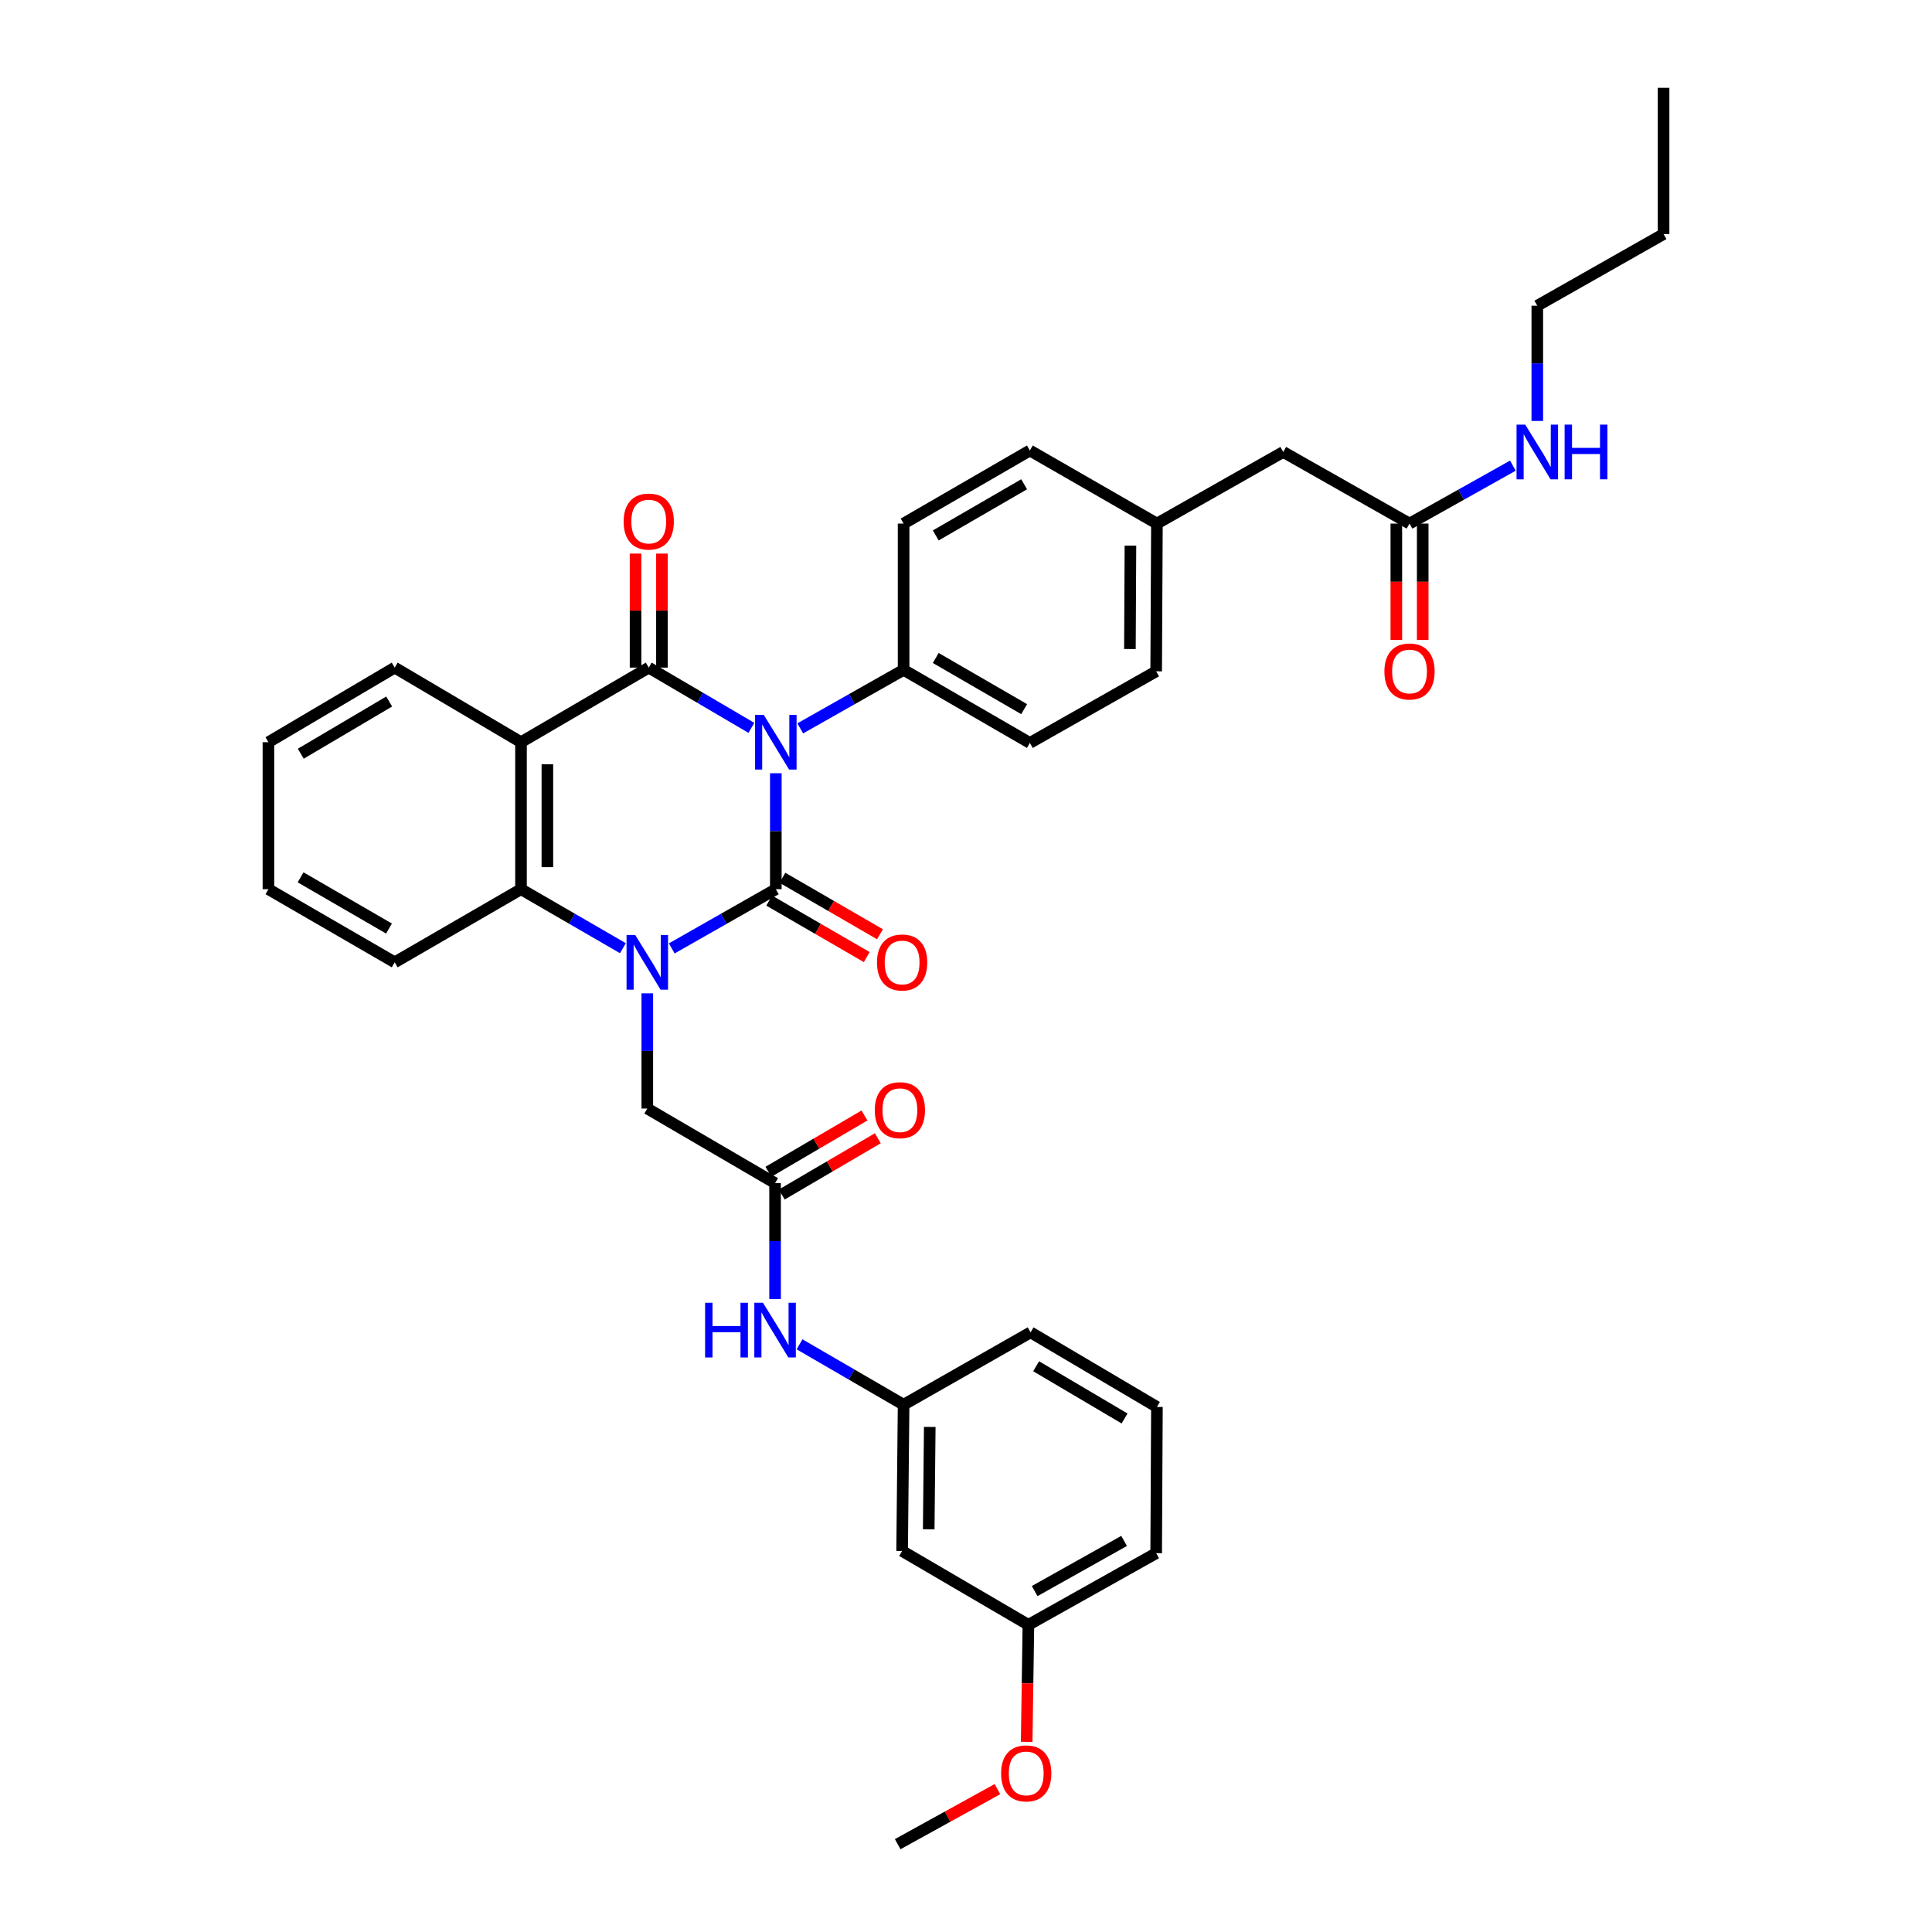 <?xml version='1.0' encoding='iso-8859-1'?>
<svg version='1.1' baseProfile='full'
              xmlns='http://www.w3.org/2000/svg'
                      xmlns:rdkit='http://www.rdkit.org/xml'
                      xmlns:xlink='http://www.w3.org/1999/xlink'
                  xml:space='preserve'
width='1000px' height='1000px' viewBox='0 0 1000 1000'>
<!-- END OF HEADER -->
<rect style='opacity:1.0;fill:#FFFFFF;stroke:none' width='1000' height='1000' x='0' y='0'> </rect>
<path class='bond-0' d='M 401.565,400.226 L 401.565,430.236' style='fill:none;fill-rule:evenodd;stroke:#0000FF;stroke-width:6px;stroke-linecap:butt;stroke-linejoin:miter;stroke-opacity:1' />
<path class='bond-0' d='M 401.565,430.236 L 401.565,460.245' style='fill:none;fill-rule:evenodd;stroke:#000000;stroke-width:6px;stroke-linecap:butt;stroke-linejoin:miter;stroke-opacity:1' />
<path class='bond-2' d='M 388.918,376.74 L 362.355,361.147' style='fill:none;fill-rule:evenodd;stroke:#0000FF;stroke-width:6px;stroke-linecap:butt;stroke-linejoin:miter;stroke-opacity:1' />
<path class='bond-2' d='M 362.355,361.147 L 335.792,345.554' style='fill:none;fill-rule:evenodd;stroke:#000000;stroke-width:6px;stroke-linecap:butt;stroke-linejoin:miter;stroke-opacity:1' />
<path class='bond-5' d='M 414.205,377.007 L 440.953,361.861' style='fill:none;fill-rule:evenodd;stroke:#0000FF;stroke-width:6px;stroke-linecap:butt;stroke-linejoin:miter;stroke-opacity:1' />
<path class='bond-5' d='M 440.953,361.861 L 467.702,346.715' style='fill:none;fill-rule:evenodd;stroke:#000000;stroke-width:6px;stroke-linecap:butt;stroke-linejoin:miter;stroke-opacity:1' />
<path class='bond-1' d='M 401.565,460.245 L 374.63,475.571' style='fill:none;fill-rule:evenodd;stroke:#000000;stroke-width:6px;stroke-linecap:butt;stroke-linejoin:miter;stroke-opacity:1' />
<path class='bond-1' d='M 374.63,475.571 L 347.695,490.896' style='fill:none;fill-rule:evenodd;stroke:#0000FF;stroke-width:6px;stroke-linecap:butt;stroke-linejoin:miter;stroke-opacity:1' />
<path class='bond-8' d='M 398.144,466.153 L 423.385,480.768' style='fill:none;fill-rule:evenodd;stroke:#000000;stroke-width:6px;stroke-linecap:butt;stroke-linejoin:miter;stroke-opacity:1' />
<path class='bond-8' d='M 423.385,480.768 L 448.626,495.383' style='fill:none;fill-rule:evenodd;stroke:#FF0000;stroke-width:6px;stroke-linecap:butt;stroke-linejoin:miter;stroke-opacity:1' />
<path class='bond-8' d='M 404.986,454.337 L 430.227,468.952' style='fill:none;fill-rule:evenodd;stroke:#000000;stroke-width:6px;stroke-linecap:butt;stroke-linejoin:miter;stroke-opacity:1' />
<path class='bond-8' d='M 430.227,468.952 L 455.468,483.567' style='fill:none;fill-rule:evenodd;stroke:#FF0000;stroke-width:6px;stroke-linecap:butt;stroke-linejoin:miter;stroke-opacity:1' />
<path class='bond-6' d='M 335.041,514.148 L 335.041,543.962' style='fill:none;fill-rule:evenodd;stroke:#0000FF;stroke-width:6px;stroke-linecap:butt;stroke-linejoin:miter;stroke-opacity:1' />
<path class='bond-6' d='M 335.041,543.962 L 335.041,573.775' style='fill:none;fill-rule:evenodd;stroke:#000000;stroke-width:6px;stroke-linecap:butt;stroke-linejoin:miter;stroke-opacity:1' />
<path class='bond-37' d='M 322.413,490.784 L 296.041,475.515' style='fill:none;fill-rule:evenodd;stroke:#0000FF;stroke-width:6px;stroke-linecap:butt;stroke-linejoin:miter;stroke-opacity:1' />
<path class='bond-37' d='M 296.041,475.515 L 269.67,460.245' style='fill:none;fill-rule:evenodd;stroke:#000000;stroke-width:6px;stroke-linecap:butt;stroke-linejoin:miter;stroke-opacity:1' />
<path class='bond-3' d='M 335.792,345.554 L 269.67,384.164' style='fill:none;fill-rule:evenodd;stroke:#000000;stroke-width:6px;stroke-linecap:butt;stroke-linejoin:miter;stroke-opacity:1' />
<path class='bond-9' d='M 342.619,345.554 L 342.619,316.041' style='fill:none;fill-rule:evenodd;stroke:#000000;stroke-width:6px;stroke-linecap:butt;stroke-linejoin:miter;stroke-opacity:1' />
<path class='bond-9' d='M 342.619,316.041 L 342.619,286.527' style='fill:none;fill-rule:evenodd;stroke:#FF0000;stroke-width:6px;stroke-linecap:butt;stroke-linejoin:miter;stroke-opacity:1' />
<path class='bond-9' d='M 328.965,345.554 L 328.965,316.041' style='fill:none;fill-rule:evenodd;stroke:#000000;stroke-width:6px;stroke-linecap:butt;stroke-linejoin:miter;stroke-opacity:1' />
<path class='bond-9' d='M 328.965,316.041 L 328.965,286.527' style='fill:none;fill-rule:evenodd;stroke:#FF0000;stroke-width:6px;stroke-linecap:butt;stroke-linejoin:miter;stroke-opacity:1' />
<path class='bond-4' d='M 269.67,384.164 L 269.67,460.245' style='fill:none;fill-rule:evenodd;stroke:#000000;stroke-width:6px;stroke-linecap:butt;stroke-linejoin:miter;stroke-opacity:1' />
<path class='bond-4' d='M 283.324,395.576 L 283.324,448.833' style='fill:none;fill-rule:evenodd;stroke:#000000;stroke-width:6px;stroke-linecap:butt;stroke-linejoin:miter;stroke-opacity:1' />
<path class='bond-20' d='M 269.67,384.164 L 204.3,345.554' style='fill:none;fill-rule:evenodd;stroke:#000000;stroke-width:6px;stroke-linecap:butt;stroke-linejoin:miter;stroke-opacity:1' />
<path class='bond-25' d='M 269.67,460.245 L 204.3,498.096' style='fill:none;fill-rule:evenodd;stroke:#000000;stroke-width:6px;stroke-linecap:butt;stroke-linejoin:miter;stroke-opacity:1' />
<path class='bond-16' d='M 467.702,346.715 L 533.057,384.543' style='fill:none;fill-rule:evenodd;stroke:#000000;stroke-width:6px;stroke-linecap:butt;stroke-linejoin:miter;stroke-opacity:1' />
<path class='bond-16' d='M 484.345,340.572 L 530.093,367.052' style='fill:none;fill-rule:evenodd;stroke:#000000;stroke-width:6px;stroke-linecap:butt;stroke-linejoin:miter;stroke-opacity:1' />
<path class='bond-17' d='M 467.702,346.715 L 467.702,271.005' style='fill:none;fill-rule:evenodd;stroke:#000000;stroke-width:6px;stroke-linecap:butt;stroke-linejoin:miter;stroke-opacity:1' />
<path class='bond-7' d='M 335.041,573.775 L 401.178,612.4' style='fill:none;fill-rule:evenodd;stroke:#000000;stroke-width:6px;stroke-linecap:butt;stroke-linejoin:miter;stroke-opacity:1' />
<path class='bond-10' d='M 401.178,612.4 L 401.178,642.402' style='fill:none;fill-rule:evenodd;stroke:#000000;stroke-width:6px;stroke-linecap:butt;stroke-linejoin:miter;stroke-opacity:1' />
<path class='bond-10' d='M 401.178,642.402 L 401.178,672.404' style='fill:none;fill-rule:evenodd;stroke:#0000FF;stroke-width:6px;stroke-linecap:butt;stroke-linejoin:miter;stroke-opacity:1' />
<path class='bond-13' d='M 404.629,618.29 L 429.495,603.721' style='fill:none;fill-rule:evenodd;stroke:#000000;stroke-width:6px;stroke-linecap:butt;stroke-linejoin:miter;stroke-opacity:1' />
<path class='bond-13' d='M 429.495,603.721 L 454.362,589.153' style='fill:none;fill-rule:evenodd;stroke:#FF0000;stroke-width:6px;stroke-linecap:butt;stroke-linejoin:miter;stroke-opacity:1' />
<path class='bond-13' d='M 397.727,606.51 L 422.593,591.941' style='fill:none;fill-rule:evenodd;stroke:#000000;stroke-width:6px;stroke-linecap:butt;stroke-linejoin:miter;stroke-opacity:1' />
<path class='bond-13' d='M 422.593,591.941 L 447.459,577.372' style='fill:none;fill-rule:evenodd;stroke:#FF0000;stroke-width:6px;stroke-linecap:butt;stroke-linejoin:miter;stroke-opacity:1' />
<path class='bond-12' d='M 413.841,695.815 L 440.771,711.445' style='fill:none;fill-rule:evenodd;stroke:#0000FF;stroke-width:6px;stroke-linecap:butt;stroke-linejoin:miter;stroke-opacity:1' />
<path class='bond-12' d='M 440.771,711.445 L 467.702,727.076' style='fill:none;fill-rule:evenodd;stroke:#000000;stroke-width:6px;stroke-linecap:butt;stroke-linejoin:miter;stroke-opacity:1' />
<path class='bond-11' d='M 729.564,271.005 L 664.208,233.936' style='fill:none;fill-rule:evenodd;stroke:#000000;stroke-width:6px;stroke-linecap:butt;stroke-linejoin:miter;stroke-opacity:1' />
<path class='bond-15' d='M 722.737,271.005 L 722.737,301.124' style='fill:none;fill-rule:evenodd;stroke:#000000;stroke-width:6px;stroke-linecap:butt;stroke-linejoin:miter;stroke-opacity:1' />
<path class='bond-15' d='M 722.737,301.124 L 722.737,331.242' style='fill:none;fill-rule:evenodd;stroke:#FF0000;stroke-width:6px;stroke-linecap:butt;stroke-linejoin:miter;stroke-opacity:1' />
<path class='bond-15' d='M 736.39,271.005 L 736.39,301.124' style='fill:none;fill-rule:evenodd;stroke:#000000;stroke-width:6px;stroke-linecap:butt;stroke-linejoin:miter;stroke-opacity:1' />
<path class='bond-15' d='M 736.39,301.124 L 736.39,331.242' style='fill:none;fill-rule:evenodd;stroke:#FF0000;stroke-width:6px;stroke-linecap:butt;stroke-linejoin:miter;stroke-opacity:1' />
<path class='bond-19' d='M 729.564,271.005 L 756.314,256.012' style='fill:none;fill-rule:evenodd;stroke:#000000;stroke-width:6px;stroke-linecap:butt;stroke-linejoin:miter;stroke-opacity:1' />
<path class='bond-19' d='M 756.314,256.012 L 783.065,241.018' style='fill:none;fill-rule:evenodd;stroke:#0000FF;stroke-width:6px;stroke-linecap:butt;stroke-linejoin:miter;stroke-opacity:1' />
<path class='bond-14' d='M 467.702,727.076 L 466.935,802.785' style='fill:none;fill-rule:evenodd;stroke:#000000;stroke-width:6px;stroke-linecap:butt;stroke-linejoin:miter;stroke-opacity:1' />
<path class='bond-14' d='M 481.24,738.57 L 480.703,791.567' style='fill:none;fill-rule:evenodd;stroke:#000000;stroke-width:6px;stroke-linecap:butt;stroke-linejoin:miter;stroke-opacity:1' />
<path class='bond-28' d='M 467.702,727.076 L 533.436,689.619' style='fill:none;fill-rule:evenodd;stroke:#000000;stroke-width:6px;stroke-linecap:butt;stroke-linejoin:miter;stroke-opacity:1' />
<path class='bond-22' d='M 466.935,802.785 L 532.298,841.008' style='fill:none;fill-rule:evenodd;stroke:#000000;stroke-width:6px;stroke-linecap:butt;stroke-linejoin:miter;stroke-opacity:1' />
<path class='bond-23' d='M 533.057,384.543 L 598.435,347.473' style='fill:none;fill-rule:evenodd;stroke:#000000;stroke-width:6px;stroke-linecap:butt;stroke-linejoin:miter;stroke-opacity:1' />
<path class='bond-24' d='M 467.702,271.005 L 533.057,233.17' style='fill:none;fill-rule:evenodd;stroke:#000000;stroke-width:6px;stroke-linecap:butt;stroke-linejoin:miter;stroke-opacity:1' />
<path class='bond-24' d='M 484.346,277.146 L 530.094,250.661' style='fill:none;fill-rule:evenodd;stroke:#000000;stroke-width:6px;stroke-linecap:butt;stroke-linejoin:miter;stroke-opacity:1' />
<path class='bond-18' d='M 664.208,233.936 L 598.822,271.005' style='fill:none;fill-rule:evenodd;stroke:#000000;stroke-width:6px;stroke-linecap:butt;stroke-linejoin:miter;stroke-opacity:1' />
<path class='bond-29' d='M 795.7,217.883 L 795.7,188.062' style='fill:none;fill-rule:evenodd;stroke:#0000FF;stroke-width:6px;stroke-linecap:butt;stroke-linejoin:miter;stroke-opacity:1' />
<path class='bond-29' d='M 795.7,188.062 L 795.7,158.241' style='fill:none;fill-rule:evenodd;stroke:#000000;stroke-width:6px;stroke-linecap:butt;stroke-linejoin:miter;stroke-opacity:1' />
<path class='bond-33' d='M 204.3,345.554 L 138.937,384.164' style='fill:none;fill-rule:evenodd;stroke:#000000;stroke-width:6px;stroke-linecap:butt;stroke-linejoin:miter;stroke-opacity:1' />
<path class='bond-33' d='M 201.439,363.102 L 155.685,390.128' style='fill:none;fill-rule:evenodd;stroke:#000000;stroke-width:6px;stroke-linecap:butt;stroke-linejoin:miter;stroke-opacity:1' />
<path class='bond-21' d='M 598.822,271.005 L 533.057,233.17' style='fill:none;fill-rule:evenodd;stroke:#000000;stroke-width:6px;stroke-linecap:butt;stroke-linejoin:miter;stroke-opacity:1' />
<path class='bond-36' d='M 598.822,271.005 L 598.435,347.473' style='fill:none;fill-rule:evenodd;stroke:#000000;stroke-width:6px;stroke-linecap:butt;stroke-linejoin:miter;stroke-opacity:1' />
<path class='bond-36' d='M 585.111,282.407 L 584.84,335.934' style='fill:none;fill-rule:evenodd;stroke:#000000;stroke-width:6px;stroke-linecap:butt;stroke-linejoin:miter;stroke-opacity:1' />
<path class='bond-26' d='M 532.298,841.008 L 531.853,871.296' style='fill:none;fill-rule:evenodd;stroke:#000000;stroke-width:6px;stroke-linecap:butt;stroke-linejoin:miter;stroke-opacity:1' />
<path class='bond-26' d='M 531.853,871.296 L 531.407,901.584' style='fill:none;fill-rule:evenodd;stroke:#FF0000;stroke-width:6px;stroke-linecap:butt;stroke-linejoin:miter;stroke-opacity:1' />
<path class='bond-39' d='M 532.298,841.008 L 598.435,803.923' style='fill:none;fill-rule:evenodd;stroke:#000000;stroke-width:6px;stroke-linecap:butt;stroke-linejoin:miter;stroke-opacity:1' />
<path class='bond-39' d='M 535.541,823.536 L 581.837,797.576' style='fill:none;fill-rule:evenodd;stroke:#000000;stroke-width:6px;stroke-linecap:butt;stroke-linejoin:miter;stroke-opacity:1' />
<path class='bond-38' d='M 204.3,498.096 L 138.937,460.245' style='fill:none;fill-rule:evenodd;stroke:#000000;stroke-width:6px;stroke-linecap:butt;stroke-linejoin:miter;stroke-opacity:1' />
<path class='bond-38' d='M 201.337,480.603 L 155.583,454.107' style='fill:none;fill-rule:evenodd;stroke:#000000;stroke-width:6px;stroke-linecap:butt;stroke-linejoin:miter;stroke-opacity:1' />
<path class='bond-31' d='M 516.269,926.049 L 490.457,940.297' style='fill:none;fill-rule:evenodd;stroke:#FF0000;stroke-width:6px;stroke-linecap:butt;stroke-linejoin:miter;stroke-opacity:1' />
<path class='bond-31' d='M 490.457,940.297 L 464.645,954.545' style='fill:none;fill-rule:evenodd;stroke:#000000;stroke-width:6px;stroke-linecap:butt;stroke-linejoin:miter;stroke-opacity:1' />
<path class='bond-27' d='M 598.822,728.236 L 533.436,689.619' style='fill:none;fill-rule:evenodd;stroke:#000000;stroke-width:6px;stroke-linecap:butt;stroke-linejoin:miter;stroke-opacity:1' />
<path class='bond-27' d='M 582.071,734.2 L 536.301,707.168' style='fill:none;fill-rule:evenodd;stroke:#000000;stroke-width:6px;stroke-linecap:butt;stroke-linejoin:miter;stroke-opacity:1' />
<path class='bond-30' d='M 598.822,728.236 L 598.435,803.923' style='fill:none;fill-rule:evenodd;stroke:#000000;stroke-width:6px;stroke-linecap:butt;stroke-linejoin:miter;stroke-opacity:1' />
<path class='bond-32' d='M 795.7,158.241 L 861.063,121.149' style='fill:none;fill-rule:evenodd;stroke:#000000;stroke-width:6px;stroke-linecap:butt;stroke-linejoin:miter;stroke-opacity:1' />
<path class='bond-35' d='M 861.063,121.149 L 861.063,45.455' style='fill:none;fill-rule:evenodd;stroke:#000000;stroke-width:6px;stroke-linecap:butt;stroke-linejoin:miter;stroke-opacity:1' />
<path class='bond-34' d='M 138.937,384.164 L 138.937,460.245' style='fill:none;fill-rule:evenodd;stroke:#000000;stroke-width:6px;stroke-linecap:butt;stroke-linejoin:miter;stroke-opacity:1' />
<path  class='atom-0' d='M 395.305 370.004
L 404.585 385.004
Q 405.505 386.484, 406.985 389.164
Q 408.465 391.844, 408.545 392.004
L 408.545 370.004
L 412.305 370.004
L 412.305 398.324
L 408.425 398.324
L 398.465 381.924
Q 397.305 380.004, 396.065 377.804
Q 394.865 375.604, 394.505 374.924
L 394.505 398.324
L 390.825 398.324
L 390.825 370.004
L 395.305 370.004
' fill='#0000FF'/>
<path  class='atom-2' d='M 328.781 483.936
L 338.061 498.936
Q 338.981 500.416, 340.461 503.096
Q 341.941 505.776, 342.021 505.936
L 342.021 483.936
L 345.781 483.936
L 345.781 512.256
L 341.901 512.256
L 331.941 495.856
Q 330.781 493.936, 329.541 491.736
Q 328.341 489.536, 327.981 488.856
L 327.981 512.256
L 324.301 512.256
L 324.301 483.936
L 328.781 483.936
' fill='#0000FF'/>
<path  class='atom-9' d='M 453.935 498.176
Q 453.935 491.376, 457.295 487.576
Q 460.655 483.776, 466.935 483.776
Q 473.215 483.776, 476.575 487.576
Q 479.935 491.376, 479.935 498.176
Q 479.935 505.056, 476.535 508.976
Q 473.135 512.856, 466.935 512.856
Q 460.695 512.856, 457.295 508.976
Q 453.935 505.096, 453.935 498.176
M 466.935 509.656
Q 471.255 509.656, 473.575 506.776
Q 475.935 503.856, 475.935 498.176
Q 475.935 492.616, 473.575 489.816
Q 471.255 486.976, 466.935 486.976
Q 462.615 486.976, 460.255 489.776
Q 457.935 492.576, 457.935 498.176
Q 457.935 503.896, 460.255 506.776
Q 462.615 509.656, 466.935 509.656
' fill='#FF0000'/>
<path  class='atom-10' d='M 322.792 269.955
Q 322.792 263.155, 326.152 259.355
Q 329.512 255.555, 335.792 255.555
Q 342.072 255.555, 345.432 259.355
Q 348.792 263.155, 348.792 269.955
Q 348.792 276.835, 345.392 280.755
Q 341.992 284.635, 335.792 284.635
Q 329.552 284.635, 326.152 280.755
Q 322.792 276.875, 322.792 269.955
M 335.792 281.435
Q 340.112 281.435, 342.432 278.555
Q 344.792 275.635, 344.792 269.955
Q 344.792 264.395, 342.432 261.595
Q 340.112 258.755, 335.792 258.755
Q 331.472 258.755, 329.112 261.555
Q 326.792 264.355, 326.792 269.955
Q 326.792 275.675, 329.112 278.555
Q 331.472 281.435, 335.792 281.435
' fill='#FF0000'/>
<path  class='atom-11' d='M 364.958 674.306
L 368.798 674.306
L 368.798 686.346
L 383.278 686.346
L 383.278 674.306
L 387.118 674.306
L 387.118 702.626
L 383.278 702.626
L 383.278 689.546
L 368.798 689.546
L 368.798 702.626
L 364.958 702.626
L 364.958 674.306
' fill='#0000FF'/>
<path  class='atom-11' d='M 394.918 674.306
L 404.198 689.306
Q 405.118 690.786, 406.598 693.466
Q 408.078 696.146, 408.158 696.306
L 408.158 674.306
L 411.918 674.306
L 411.918 702.626
L 408.038 702.626
L 398.078 686.226
Q 396.918 684.306, 395.678 682.106
Q 394.478 679.906, 394.118 679.226
L 394.118 702.626
L 390.438 702.626
L 390.438 674.306
L 394.918 674.306
' fill='#0000FF'/>
<path  class='atom-14' d='M 452.782 574.629
Q 452.782 567.829, 456.142 564.029
Q 459.502 560.229, 465.782 560.229
Q 472.062 560.229, 475.422 564.029
Q 478.782 567.829, 478.782 574.629
Q 478.782 581.509, 475.382 585.429
Q 471.982 589.309, 465.782 589.309
Q 459.542 589.309, 456.142 585.429
Q 452.782 581.549, 452.782 574.629
M 465.782 586.109
Q 470.102 586.109, 472.422 583.229
Q 474.782 580.309, 474.782 574.629
Q 474.782 569.069, 472.422 566.269
Q 470.102 563.429, 465.782 563.429
Q 461.462 563.429, 459.102 566.229
Q 456.782 569.029, 456.782 574.629
Q 456.782 580.349, 459.102 583.229
Q 461.462 586.109, 465.782 586.109
' fill='#FF0000'/>
<path  class='atom-16' d='M 716.564 347.553
Q 716.564 340.753, 719.924 336.953
Q 723.284 333.153, 729.564 333.153
Q 735.844 333.153, 739.204 336.953
Q 742.564 340.753, 742.564 347.553
Q 742.564 354.433, 739.164 358.353
Q 735.764 362.233, 729.564 362.233
Q 723.324 362.233, 719.924 358.353
Q 716.564 354.473, 716.564 347.553
M 729.564 359.033
Q 733.884 359.033, 736.204 356.153
Q 738.564 353.233, 738.564 347.553
Q 738.564 341.993, 736.204 339.193
Q 733.884 336.353, 729.564 336.353
Q 725.244 336.353, 722.884 339.153
Q 720.564 341.953, 720.564 347.553
Q 720.564 353.273, 722.884 356.153
Q 725.244 359.033, 729.564 359.033
' fill='#FF0000'/>
<path  class='atom-20' d='M 789.44 219.776
L 798.72 234.776
Q 799.64 236.256, 801.12 238.936
Q 802.6 241.616, 802.68 241.776
L 802.68 219.776
L 806.44 219.776
L 806.44 248.096
L 802.56 248.096
L 792.6 231.696
Q 791.44 229.776, 790.2 227.576
Q 789 225.376, 788.64 224.696
L 788.64 248.096
L 784.96 248.096
L 784.96 219.776
L 789.44 219.776
' fill='#0000FF'/>
<path  class='atom-20' d='M 809.84 219.776
L 813.68 219.776
L 813.68 231.816
L 828.16 231.816
L 828.16 219.776
L 832 219.776
L 832 248.096
L 828.16 248.096
L 828.16 235.016
L 813.68 235.016
L 813.68 248.096
L 809.84 248.096
L 809.84 219.776
' fill='#0000FF'/>
<path  class='atom-27' d='M 518.168 917.905
Q 518.168 911.105, 521.528 907.305
Q 524.888 903.505, 531.168 903.505
Q 537.448 903.505, 540.808 907.305
Q 544.168 911.105, 544.168 917.905
Q 544.168 924.785, 540.768 928.705
Q 537.368 932.585, 531.168 932.585
Q 524.928 932.585, 521.528 928.705
Q 518.168 924.825, 518.168 917.905
M 531.168 929.385
Q 535.488 929.385, 537.808 926.505
Q 540.168 923.585, 540.168 917.905
Q 540.168 912.345, 537.808 909.545
Q 535.488 906.705, 531.168 906.705
Q 526.848 906.705, 524.488 909.505
Q 522.168 912.305, 522.168 917.905
Q 522.168 923.625, 524.488 926.505
Q 526.848 929.385, 531.168 929.385
' fill='#FF0000'/>
</svg>

